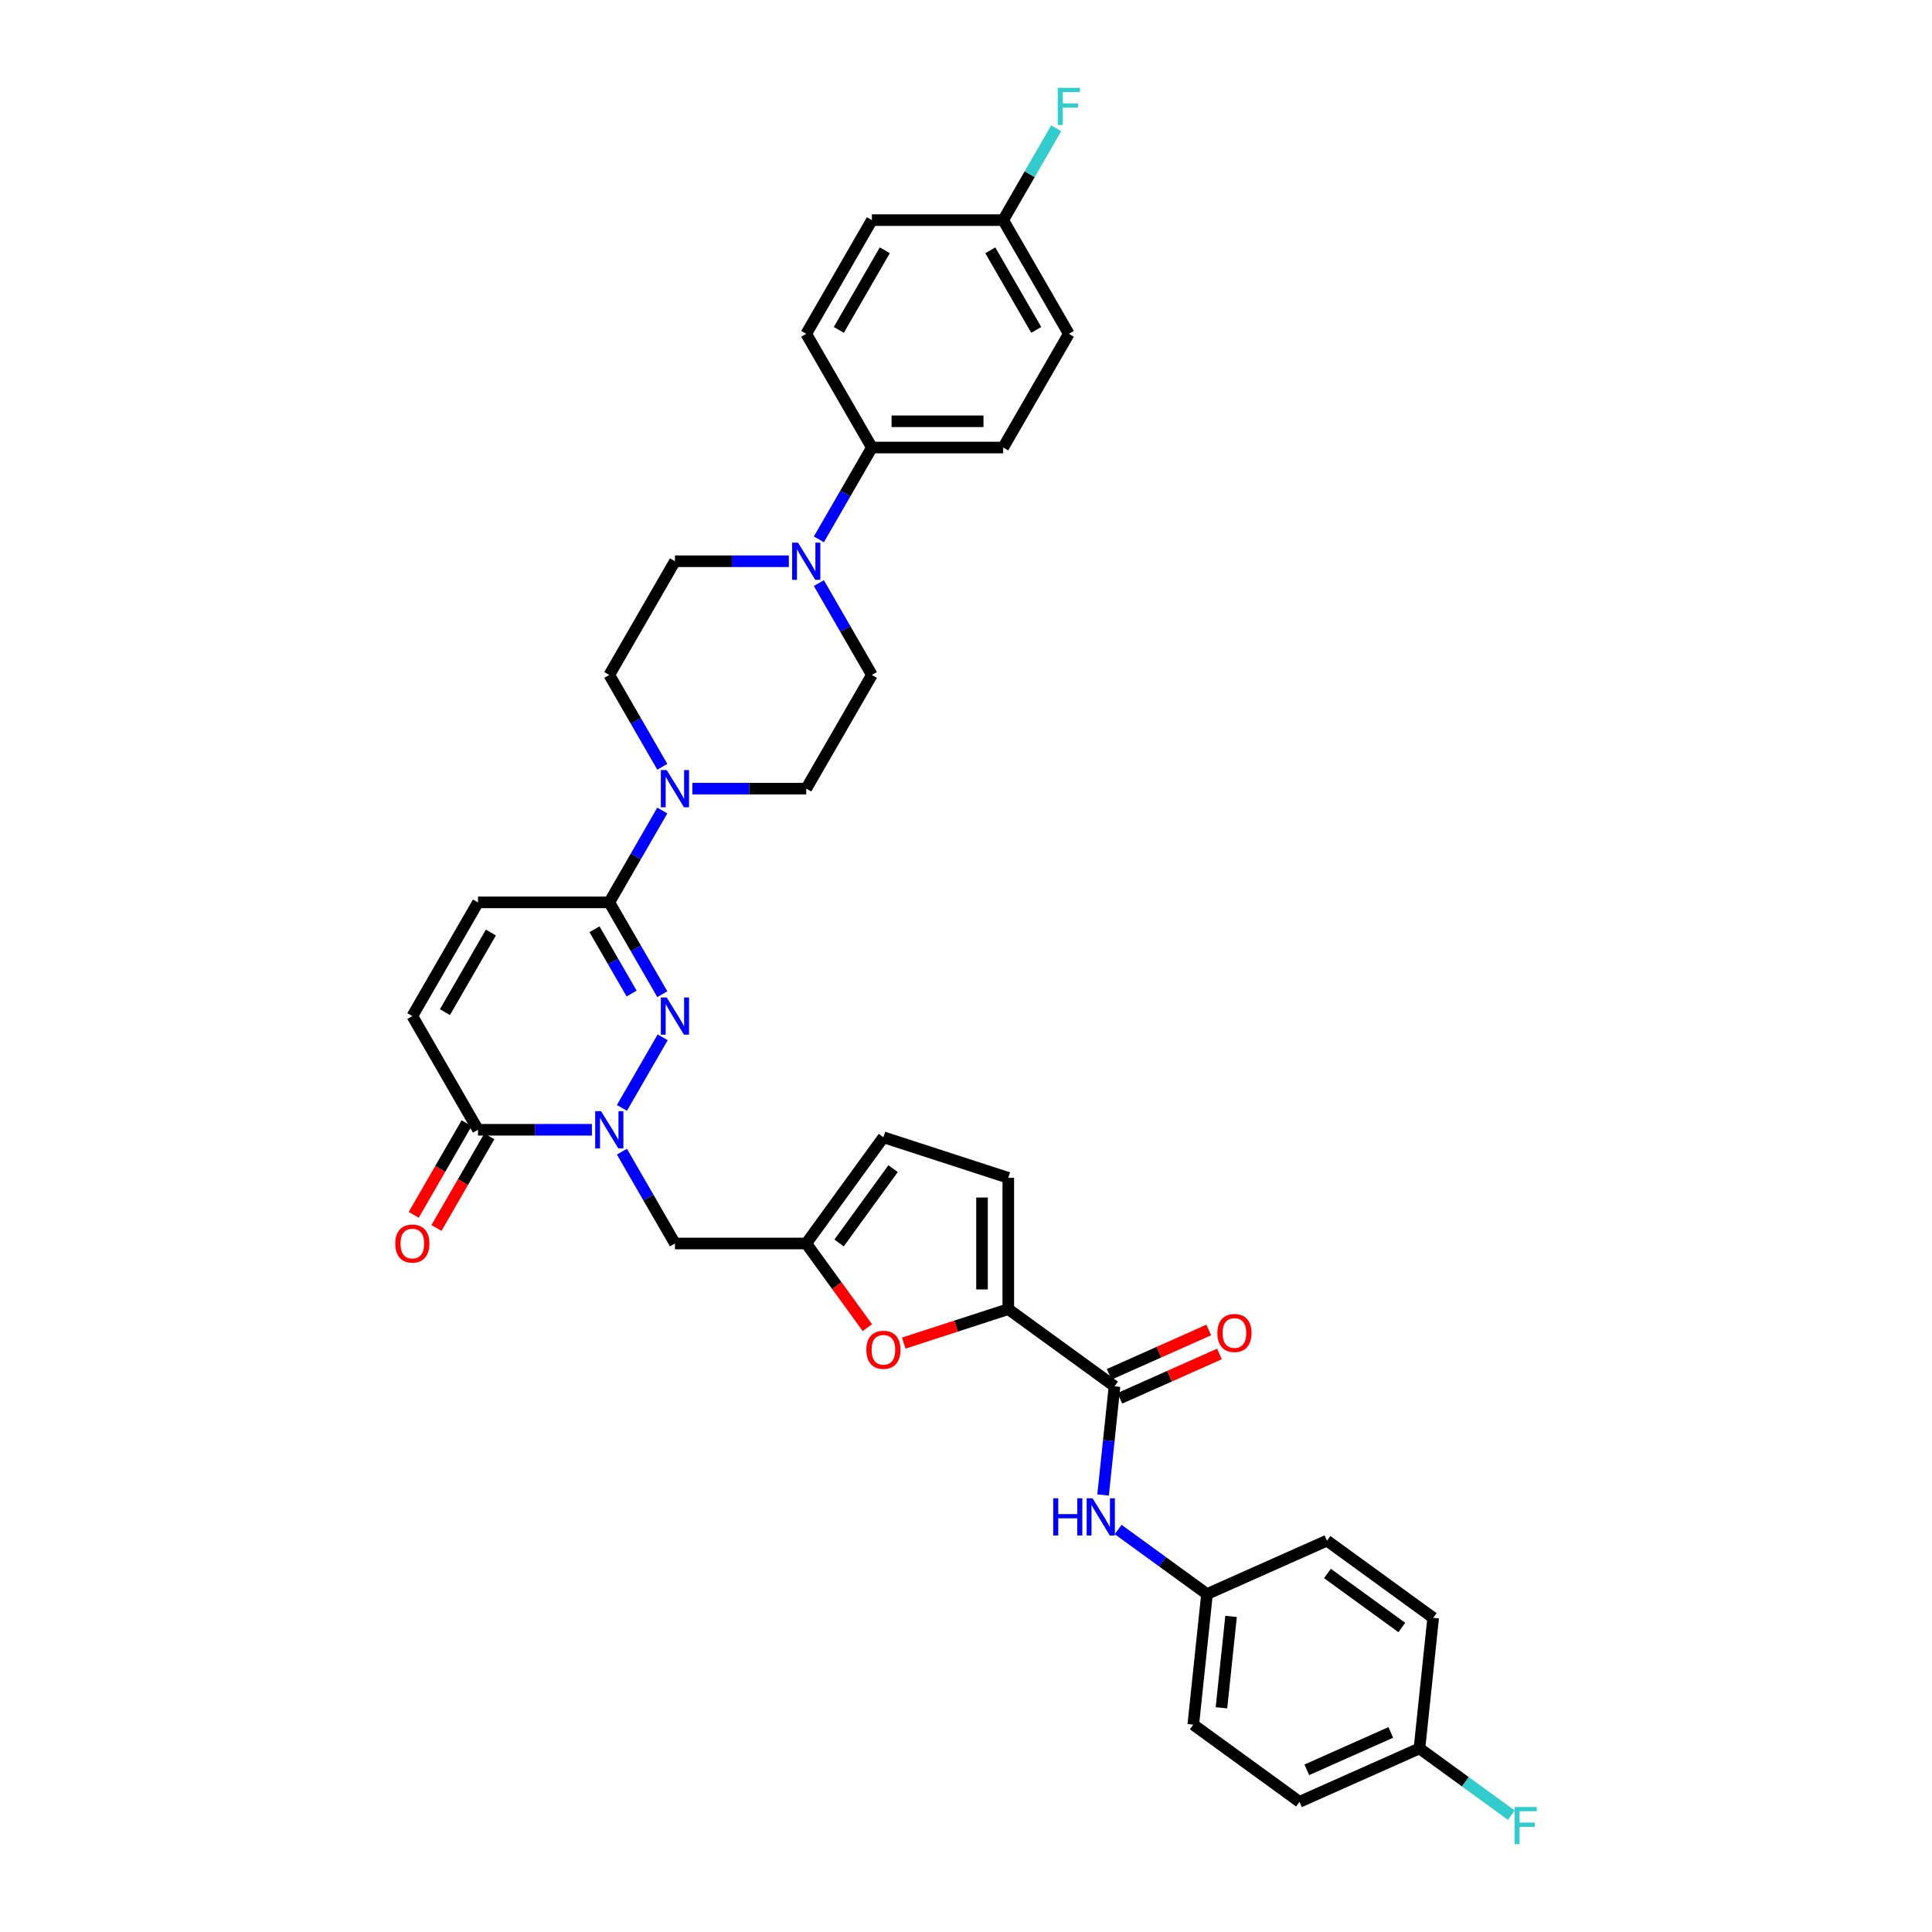 <?xml version='1.0' encoding='iso-8859-1'?>
<svg version='1.1' baseProfile='full'
              xmlns='http://www.w3.org/2000/svg'
                      xmlns:rdkit='http://www.rdkit.org/xml'
                      xmlns:xlink='http://www.w3.org/1999/xlink'
                  xml:space='preserve'
width='1000px' height='1000px' viewBox='0 0 1000 1000'>
<!-- END OF HEADER -->
<rect style='opacity:1.0;fill:#FFFFFF;stroke:none' width='1000' height='1000' x='0' y='0'> </rect>
<path class='bond-0' d='M 321.904,573.449 L 342.999,536.912' style='fill:none;fill-rule:evenodd;stroke:#0000FF;stroke-width:6px;stroke-linecap:butt;stroke-linejoin:miter;stroke-opacity:1' />
<path class='bond-3' d='M 306.369,584.771 L 276.888,584.771' style='fill:none;fill-rule:evenodd;stroke:#0000FF;stroke-width:6px;stroke-linecap:butt;stroke-linejoin:miter;stroke-opacity:1' />
<path class='bond-3' d='M 276.888,584.771 L 247.407,584.771' style='fill:none;fill-rule:evenodd;stroke:#000000;stroke-width:6px;stroke-linecap:butt;stroke-linejoin:miter;stroke-opacity:1' />
<path class='bond-9' d='M 321.904,596.094 L 335.625,619.86' style='fill:none;fill-rule:evenodd;stroke:#0000FF;stroke-width:6px;stroke-linecap:butt;stroke-linejoin:miter;stroke-opacity:1' />
<path class='bond-9' d='M 335.625,619.86 L 349.347,643.626' style='fill:none;fill-rule:evenodd;stroke:#000000;stroke-width:6px;stroke-linecap:butt;stroke-linejoin:miter;stroke-opacity:1' />
<path class='bond-1' d='M 342.81,514.595 L 329.089,490.828' style='fill:none;fill-rule:evenodd;stroke:#0000FF;stroke-width:6px;stroke-linecap:butt;stroke-linejoin:miter;stroke-opacity:1' />
<path class='bond-1' d='M 329.089,490.828 L 315.367,467.062' style='fill:none;fill-rule:evenodd;stroke:#000000;stroke-width:6px;stroke-linecap:butt;stroke-linejoin:miter;stroke-opacity:1' />
<path class='bond-1' d='M 326.923,514.261 L 317.318,497.624' style='fill:none;fill-rule:evenodd;stroke:#0000FF;stroke-width:6px;stroke-linecap:butt;stroke-linejoin:miter;stroke-opacity:1' />
<path class='bond-1' d='M 317.318,497.624 L 307.712,480.988' style='fill:none;fill-rule:evenodd;stroke:#000000;stroke-width:6px;stroke-linecap:butt;stroke-linejoin:miter;stroke-opacity:1' />
<path class='bond-4' d='M 315.367,467.062 L 329.089,443.295' style='fill:none;fill-rule:evenodd;stroke:#000000;stroke-width:6px;stroke-linecap:butt;stroke-linejoin:miter;stroke-opacity:1' />
<path class='bond-4' d='M 329.089,443.295 L 342.81,419.529' style='fill:none;fill-rule:evenodd;stroke:#0000FF;stroke-width:6px;stroke-linecap:butt;stroke-linejoin:miter;stroke-opacity:1' />
<path class='bond-35' d='M 315.367,467.062 L 247.407,467.062' style='fill:none;fill-rule:evenodd;stroke:#000000;stroke-width:6px;stroke-linecap:butt;stroke-linejoin:miter;stroke-opacity:1' />
<path class='bond-2' d='M 521.886,677.606 L 494.836,686.395' style='fill:none;fill-rule:evenodd;stroke:#000000;stroke-width:6px;stroke-linecap:butt;stroke-linejoin:miter;stroke-opacity:1' />
<path class='bond-2' d='M 494.836,686.395 L 467.786,695.184' style='fill:none;fill-rule:evenodd;stroke:#FF0000;stroke-width:6px;stroke-linecap:butt;stroke-linejoin:miter;stroke-opacity:1' />
<path class='bond-5' d='M 521.886,677.606 L 576.867,717.552' style='fill:none;fill-rule:evenodd;stroke:#000000;stroke-width:6px;stroke-linecap:butt;stroke-linejoin:miter;stroke-opacity:1' />
<path class='bond-36' d='M 521.886,677.606 L 521.886,609.646' style='fill:none;fill-rule:evenodd;stroke:#000000;stroke-width:6px;stroke-linecap:butt;stroke-linejoin:miter;stroke-opacity:1' />
<path class='bond-36' d='M 508.294,667.412 L 508.294,619.84' style='fill:none;fill-rule:evenodd;stroke:#000000;stroke-width:6px;stroke-linecap:butt;stroke-linejoin:miter;stroke-opacity:1' />
<path class='bond-11' d='M 247.407,584.771 L 213.427,525.917' style='fill:none;fill-rule:evenodd;stroke:#000000;stroke-width:6px;stroke-linecap:butt;stroke-linejoin:miter;stroke-opacity:1' />
<path class='bond-21' d='M 241.522,581.373 L 227.832,605.085' style='fill:none;fill-rule:evenodd;stroke:#000000;stroke-width:6px;stroke-linecap:butt;stroke-linejoin:miter;stroke-opacity:1' />
<path class='bond-21' d='M 227.832,605.085 L 214.141,628.798' style='fill:none;fill-rule:evenodd;stroke:#FF0000;stroke-width:6px;stroke-linecap:butt;stroke-linejoin:miter;stroke-opacity:1' />
<path class='bond-21' d='M 253.293,588.169 L 239.603,611.881' style='fill:none;fill-rule:evenodd;stroke:#000000;stroke-width:6px;stroke-linecap:butt;stroke-linejoin:miter;stroke-opacity:1' />
<path class='bond-21' d='M 239.603,611.881 L 225.912,635.593' style='fill:none;fill-rule:evenodd;stroke:#FF0000;stroke-width:6px;stroke-linecap:butt;stroke-linejoin:miter;stroke-opacity:1' />
<path class='bond-16' d='M 358.345,408.207 L 387.826,408.207' style='fill:none;fill-rule:evenodd;stroke:#0000FF;stroke-width:6px;stroke-linecap:butt;stroke-linejoin:miter;stroke-opacity:1' />
<path class='bond-16' d='M 387.826,408.207 L 417.307,408.207' style='fill:none;fill-rule:evenodd;stroke:#000000;stroke-width:6px;stroke-linecap:butt;stroke-linejoin:miter;stroke-opacity:1' />
<path class='bond-17' d='M 342.81,396.885 L 329.089,373.118' style='fill:none;fill-rule:evenodd;stroke:#0000FF;stroke-width:6px;stroke-linecap:butt;stroke-linejoin:miter;stroke-opacity:1' />
<path class='bond-17' d='M 329.089,373.118 L 315.367,349.352' style='fill:none;fill-rule:evenodd;stroke:#000000;stroke-width:6px;stroke-linecap:butt;stroke-linejoin:miter;stroke-opacity:1' />
<path class='bond-13' d='M 576.867,717.552 L 573.91,745.685' style='fill:none;fill-rule:evenodd;stroke:#000000;stroke-width:6px;stroke-linecap:butt;stroke-linejoin:miter;stroke-opacity:1' />
<path class='bond-13' d='M 573.91,745.685 L 570.953,773.817' style='fill:none;fill-rule:evenodd;stroke:#0000FF;stroke-width:6px;stroke-linecap:butt;stroke-linejoin:miter;stroke-opacity:1' />
<path class='bond-20' d='M 579.631,723.76 L 605.406,712.284' style='fill:none;fill-rule:evenodd;stroke:#000000;stroke-width:6px;stroke-linecap:butt;stroke-linejoin:miter;stroke-opacity:1' />
<path class='bond-20' d='M 605.406,712.284 L 631.181,700.809' style='fill:none;fill-rule:evenodd;stroke:#FF0000;stroke-width:6px;stroke-linecap:butt;stroke-linejoin:miter;stroke-opacity:1' />
<path class='bond-20' d='M 574.102,711.344 L 599.878,699.868' style='fill:none;fill-rule:evenodd;stroke:#000000;stroke-width:6px;stroke-linecap:butt;stroke-linejoin:miter;stroke-opacity:1' />
<path class='bond-20' d='M 599.878,699.868 L 625.653,688.392' style='fill:none;fill-rule:evenodd;stroke:#FF0000;stroke-width:6px;stroke-linecap:butt;stroke-linejoin:miter;stroke-opacity:1' />
<path class='bond-6' d='M 448.947,687.176 L 433.127,665.401' style='fill:none;fill-rule:evenodd;stroke:#FF0000;stroke-width:6px;stroke-linecap:butt;stroke-linejoin:miter;stroke-opacity:1' />
<path class='bond-6' d='M 433.127,665.401 L 417.307,643.626' style='fill:none;fill-rule:evenodd;stroke:#000000;stroke-width:6px;stroke-linecap:butt;stroke-linejoin:miter;stroke-opacity:1' />
<path class='bond-7' d='M 408.309,290.497 L 378.828,290.497' style='fill:none;fill-rule:evenodd;stroke:#0000FF;stroke-width:6px;stroke-linecap:butt;stroke-linejoin:miter;stroke-opacity:1' />
<path class='bond-7' d='M 378.828,290.497 L 349.347,290.497' style='fill:none;fill-rule:evenodd;stroke:#000000;stroke-width:6px;stroke-linecap:butt;stroke-linejoin:miter;stroke-opacity:1' />
<path class='bond-15' d='M 423.843,279.175 L 437.565,255.409' style='fill:none;fill-rule:evenodd;stroke:#0000FF;stroke-width:6px;stroke-linecap:butt;stroke-linejoin:miter;stroke-opacity:1' />
<path class='bond-15' d='M 437.565,255.409 L 451.287,231.642' style='fill:none;fill-rule:evenodd;stroke:#000000;stroke-width:6px;stroke-linecap:butt;stroke-linejoin:miter;stroke-opacity:1' />
<path class='bond-37' d='M 423.843,301.819 L 437.565,325.586' style='fill:none;fill-rule:evenodd;stroke:#0000FF;stroke-width:6px;stroke-linecap:butt;stroke-linejoin:miter;stroke-opacity:1' />
<path class='bond-37' d='M 437.565,325.586 L 451.287,349.352' style='fill:none;fill-rule:evenodd;stroke:#000000;stroke-width:6px;stroke-linecap:butt;stroke-linejoin:miter;stroke-opacity:1' />
<path class='bond-8' d='M 417.307,643.626 L 349.347,643.626' style='fill:none;fill-rule:evenodd;stroke:#000000;stroke-width:6px;stroke-linecap:butt;stroke-linejoin:miter;stroke-opacity:1' />
<path class='bond-14' d='M 417.307,643.626 L 457.252,588.646' style='fill:none;fill-rule:evenodd;stroke:#000000;stroke-width:6px;stroke-linecap:butt;stroke-linejoin:miter;stroke-opacity:1' />
<path class='bond-14' d='M 434.295,643.368 L 462.257,604.882' style='fill:none;fill-rule:evenodd;stroke:#000000;stroke-width:6px;stroke-linecap:butt;stroke-linejoin:miter;stroke-opacity:1' />
<path class='bond-10' d='M 247.407,467.062 L 213.427,525.917' style='fill:none;fill-rule:evenodd;stroke:#000000;stroke-width:6px;stroke-linecap:butt;stroke-linejoin:miter;stroke-opacity:1' />
<path class='bond-10' d='M 254.081,482.686 L 230.295,523.884' style='fill:none;fill-rule:evenodd;stroke:#000000;stroke-width:6px;stroke-linecap:butt;stroke-linejoin:miter;stroke-opacity:1' />
<path class='bond-12' d='M 521.886,609.646 L 457.252,588.646' style='fill:none;fill-rule:evenodd;stroke:#000000;stroke-width:6px;stroke-linecap:butt;stroke-linejoin:miter;stroke-opacity:1' />
<path class='bond-24' d='M 578.761,791.677 L 601.752,808.381' style='fill:none;fill-rule:evenodd;stroke:#0000FF;stroke-width:6px;stroke-linecap:butt;stroke-linejoin:miter;stroke-opacity:1' />
<path class='bond-24' d='M 601.752,808.381 L 624.743,825.085' style='fill:none;fill-rule:evenodd;stroke:#000000;stroke-width:6px;stroke-linecap:butt;stroke-linejoin:miter;stroke-opacity:1' />
<path class='bond-22' d='M 451.287,231.642 L 519.246,231.642' style='fill:none;fill-rule:evenodd;stroke:#000000;stroke-width:6px;stroke-linecap:butt;stroke-linejoin:miter;stroke-opacity:1' />
<path class='bond-22' d='M 461.48,218.05 L 509.052,218.05' style='fill:none;fill-rule:evenodd;stroke:#000000;stroke-width:6px;stroke-linecap:butt;stroke-linejoin:miter;stroke-opacity:1' />
<path class='bond-23' d='M 451.287,231.642 L 417.307,172.787' style='fill:none;fill-rule:evenodd;stroke:#000000;stroke-width:6px;stroke-linecap:butt;stroke-linejoin:miter;stroke-opacity:1' />
<path class='bond-18' d='M 417.307,408.207 L 451.287,349.352' style='fill:none;fill-rule:evenodd;stroke:#000000;stroke-width:6px;stroke-linecap:butt;stroke-linejoin:miter;stroke-opacity:1' />
<path class='bond-19' d='M 315.367,349.352 L 349.347,290.497' style='fill:none;fill-rule:evenodd;stroke:#000000;stroke-width:6px;stroke-linecap:butt;stroke-linejoin:miter;stroke-opacity:1' />
<path class='bond-28' d='M 519.246,231.642 L 553.226,172.787' style='fill:none;fill-rule:evenodd;stroke:#000000;stroke-width:6px;stroke-linecap:butt;stroke-linejoin:miter;stroke-opacity:1' />
<path class='bond-27' d='M 417.307,172.787 L 451.287,113.933' style='fill:none;fill-rule:evenodd;stroke:#000000;stroke-width:6px;stroke-linecap:butt;stroke-linejoin:miter;stroke-opacity:1' />
<path class='bond-27' d='M 434.175,170.755 L 457.961,129.557' style='fill:none;fill-rule:evenodd;stroke:#000000;stroke-width:6px;stroke-linecap:butt;stroke-linejoin:miter;stroke-opacity:1' />
<path class='bond-31' d='M 624.743,825.085 L 686.828,797.443' style='fill:none;fill-rule:evenodd;stroke:#000000;stroke-width:6px;stroke-linecap:butt;stroke-linejoin:miter;stroke-opacity:1' />
<path class='bond-32' d='M 624.743,825.085 L 617.64,892.673' style='fill:none;fill-rule:evenodd;stroke:#000000;stroke-width:6px;stroke-linecap:butt;stroke-linejoin:miter;stroke-opacity:1' />
<path class='bond-32' d='M 637.195,836.644 L 632.223,883.955' style='fill:none;fill-rule:evenodd;stroke:#000000;stroke-width:6px;stroke-linecap:butt;stroke-linejoin:miter;stroke-opacity:1' />
<path class='bond-25' d='M 519.246,113.933 L 451.287,113.933' style='fill:none;fill-rule:evenodd;stroke:#000000;stroke-width:6px;stroke-linecap:butt;stroke-linejoin:miter;stroke-opacity:1' />
<path class='bond-29' d='M 519.246,113.933 L 532.968,90.166' style='fill:none;fill-rule:evenodd;stroke:#000000;stroke-width:6px;stroke-linecap:butt;stroke-linejoin:miter;stroke-opacity:1' />
<path class='bond-29' d='M 532.968,90.166 L 546.689,66.4' style='fill:none;fill-rule:evenodd;stroke:#33CCCC;stroke-width:6px;stroke-linecap:butt;stroke-linejoin:miter;stroke-opacity:1' />
<path class='bond-39' d='M 519.246,113.933 L 553.226,172.787' style='fill:none;fill-rule:evenodd;stroke:#000000;stroke-width:6px;stroke-linecap:butt;stroke-linejoin:miter;stroke-opacity:1' />
<path class='bond-39' d='M 512.572,129.557 L 536.358,170.755' style='fill:none;fill-rule:evenodd;stroke:#000000;stroke-width:6px;stroke-linecap:butt;stroke-linejoin:miter;stroke-opacity:1' />
<path class='bond-26' d='M 734.705,904.977 L 672.62,932.618' style='fill:none;fill-rule:evenodd;stroke:#000000;stroke-width:6px;stroke-linecap:butt;stroke-linejoin:miter;stroke-opacity:1' />
<path class='bond-26' d='M 719.864,896.706 L 676.405,916.055' style='fill:none;fill-rule:evenodd;stroke:#000000;stroke-width:6px;stroke-linecap:butt;stroke-linejoin:miter;stroke-opacity:1' />
<path class='bond-30' d='M 734.705,904.977 L 758.484,922.254' style='fill:none;fill-rule:evenodd;stroke:#000000;stroke-width:6px;stroke-linecap:butt;stroke-linejoin:miter;stroke-opacity:1' />
<path class='bond-30' d='M 758.484,922.254 L 782.264,939.531' style='fill:none;fill-rule:evenodd;stroke:#33CCCC;stroke-width:6px;stroke-linecap:butt;stroke-linejoin:miter;stroke-opacity:1' />
<path class='bond-38' d='M 734.705,904.977 L 741.808,837.389' style='fill:none;fill-rule:evenodd;stroke:#000000;stroke-width:6px;stroke-linecap:butt;stroke-linejoin:miter;stroke-opacity:1' />
<path class='bond-33' d='M 686.828,797.443 L 741.808,837.389' style='fill:none;fill-rule:evenodd;stroke:#000000;stroke-width:6px;stroke-linecap:butt;stroke-linejoin:miter;stroke-opacity:1' />
<path class='bond-33' d='M 687.086,814.431 L 725.572,842.393' style='fill:none;fill-rule:evenodd;stroke:#000000;stroke-width:6px;stroke-linecap:butt;stroke-linejoin:miter;stroke-opacity:1' />
<path class='bond-34' d='M 617.64,892.673 L 672.62,932.618' style='fill:none;fill-rule:evenodd;stroke:#000000;stroke-width:6px;stroke-linecap:butt;stroke-linejoin:miter;stroke-opacity:1' />
<path  class='atom-0' d='M 311.113 575.148
L 317.419 585.342
Q 318.045 586.348, 319.05 588.169
Q 320.056 589.991, 320.111 590.1
L 320.111 575.148
L 322.666 575.148
L 322.666 594.395
L 320.029 594.395
L 313.26 583.249
Q 312.472 581.944, 311.629 580.449
Q 310.814 578.954, 310.569 578.492
L 310.569 594.395
L 308.068 594.395
L 308.068 575.148
L 311.113 575.148
' fill='#0000FF'/>
<path  class='atom-1' d='M 345.093 516.293
L 351.399 526.487
Q 352.025 527.493, 353.03 529.315
Q 354.036 531.136, 354.09 531.245
L 354.09 516.293
L 356.646 516.293
L 356.646 535.54
L 354.009 535.54
L 347.24 524.394
Q 346.452 523.089, 345.609 521.594
Q 344.794 520.099, 344.549 519.637
L 344.549 535.54
L 342.048 535.54
L 342.048 516.293
L 345.093 516.293
' fill='#0000FF'/>
<path  class='atom-5' d='M 345.093 398.584
L 351.399 408.778
Q 352.025 409.784, 353.03 411.605
Q 354.036 413.426, 354.09 413.535
L 354.09 398.584
L 356.646 398.584
L 356.646 417.83
L 354.009 417.83
L 347.24 406.685
Q 346.452 405.38, 345.609 403.885
Q 344.794 402.39, 344.549 401.927
L 344.549 417.83
L 342.048 417.83
L 342.048 398.584
L 345.093 398.584
' fill='#0000FF'/>
<path  class='atom-7' d='M 448.418 698.661
Q 448.418 694.04, 450.701 691.458
Q 452.985 688.875, 457.252 688.875
Q 461.52 688.875, 463.804 691.458
Q 466.087 694.04, 466.087 698.661
Q 466.087 703.337, 463.777 706.001
Q 461.466 708.638, 457.252 708.638
Q 453.012 708.638, 450.701 706.001
Q 448.418 703.364, 448.418 698.661
M 457.252 706.463
Q 460.188 706.463, 461.765 704.506
Q 463.369 702.521, 463.369 698.661
Q 463.369 694.883, 461.765 692.98
Q 460.188 691.05, 457.252 691.05
Q 454.317 691.05, 452.713 692.953
Q 451.136 694.856, 451.136 698.661
Q 451.136 702.549, 452.713 704.506
Q 454.317 706.463, 457.252 706.463
' fill='#FF0000'/>
<path  class='atom-8' d='M 413.052 280.874
L 419.359 291.068
Q 419.984 292.074, 420.99 293.895
Q 421.996 295.716, 422.05 295.825
L 422.05 280.874
L 424.606 280.874
L 424.606 300.12
L 421.969 300.12
L 415.2 288.975
Q 414.412 287.67, 413.569 286.175
Q 412.753 284.68, 412.509 284.218
L 412.509 300.12
L 410.008 300.12
L 410.008 280.874
L 413.052 280.874
' fill='#0000FF'/>
<path  class='atom-14' d='M 545.148 775.516
L 547.757 775.516
L 547.757 783.699
L 557.598 783.699
L 557.598 775.516
L 560.208 775.516
L 560.208 794.763
L 557.598 794.763
L 557.598 785.873
L 547.757 785.873
L 547.757 794.763
L 545.148 794.763
L 545.148 775.516
' fill='#0000FF'/>
<path  class='atom-14' d='M 565.509 775.516
L 571.815 785.71
Q 572.44 786.716, 573.446 788.537
Q 574.452 790.359, 574.506 790.467
L 574.506 775.516
L 577.062 775.516
L 577.062 794.763
L 574.425 794.763
L 567.656 783.617
Q 566.868 782.312, 566.025 780.817
Q 565.209 779.322, 564.965 778.86
L 564.965 794.763
L 562.464 794.763
L 562.464 775.516
L 565.509 775.516
' fill='#0000FF'/>
<path  class='atom-21' d='M 630.116 689.965
Q 630.116 685.343, 632.4 682.761
Q 634.683 680.178, 638.951 680.178
Q 643.219 680.178, 645.502 682.761
Q 647.786 685.343, 647.786 689.965
Q 647.786 694.64, 645.475 697.304
Q 643.164 699.941, 638.951 699.941
Q 634.71 699.941, 632.4 697.304
Q 630.116 694.667, 630.116 689.965
M 638.951 697.766
Q 641.887 697.766, 643.463 695.809
Q 645.067 693.825, 645.067 689.965
Q 645.067 686.186, 643.463 684.283
Q 641.887 682.353, 638.951 682.353
Q 636.015 682.353, 634.411 684.256
Q 632.834 686.159, 632.834 689.965
Q 632.834 693.852, 634.411 695.809
Q 636.015 697.766, 638.951 697.766
' fill='#FF0000'/>
<path  class='atom-22' d='M 204.593 643.681
Q 204.593 639.059, 206.876 636.477
Q 209.16 633.894, 213.427 633.894
Q 217.695 633.894, 219.979 636.477
Q 222.262 639.059, 222.262 643.681
Q 222.262 648.356, 219.952 651.02
Q 217.641 653.657, 213.427 653.657
Q 209.187 653.657, 206.876 651.02
Q 204.593 648.384, 204.593 643.681
M 213.427 651.482
Q 216.363 651.482, 217.94 649.525
Q 219.544 647.541, 219.544 643.681
Q 219.544 639.902, 217.94 637.999
Q 216.363 636.069, 213.427 636.069
Q 210.492 636.069, 208.888 637.972
Q 207.311 639.875, 207.311 643.681
Q 207.311 647.568, 208.888 649.525
Q 210.492 651.482, 213.427 651.482
' fill='#FF0000'/>
<path  class='atom-30' d='M 547.504 45.455
L 558.948 45.455
L 558.948 47.656
L 550.086 47.656
L 550.086 53.501
L 557.97 53.501
L 557.97 55.73
L 550.086 55.73
L 550.086 64.701
L 547.504 64.701
L 547.504 45.455
' fill='#33CCCC'/>
<path  class='atom-31' d='M 783.963 935.299
L 795.407 935.299
L 795.407 937.501
L 786.545 937.501
L 786.545 943.346
L 794.429 943.346
L 794.429 945.575
L 786.545 945.575
L 786.545 954.545
L 783.963 954.545
L 783.963 935.299
' fill='#33CCCC'/>
</svg>
